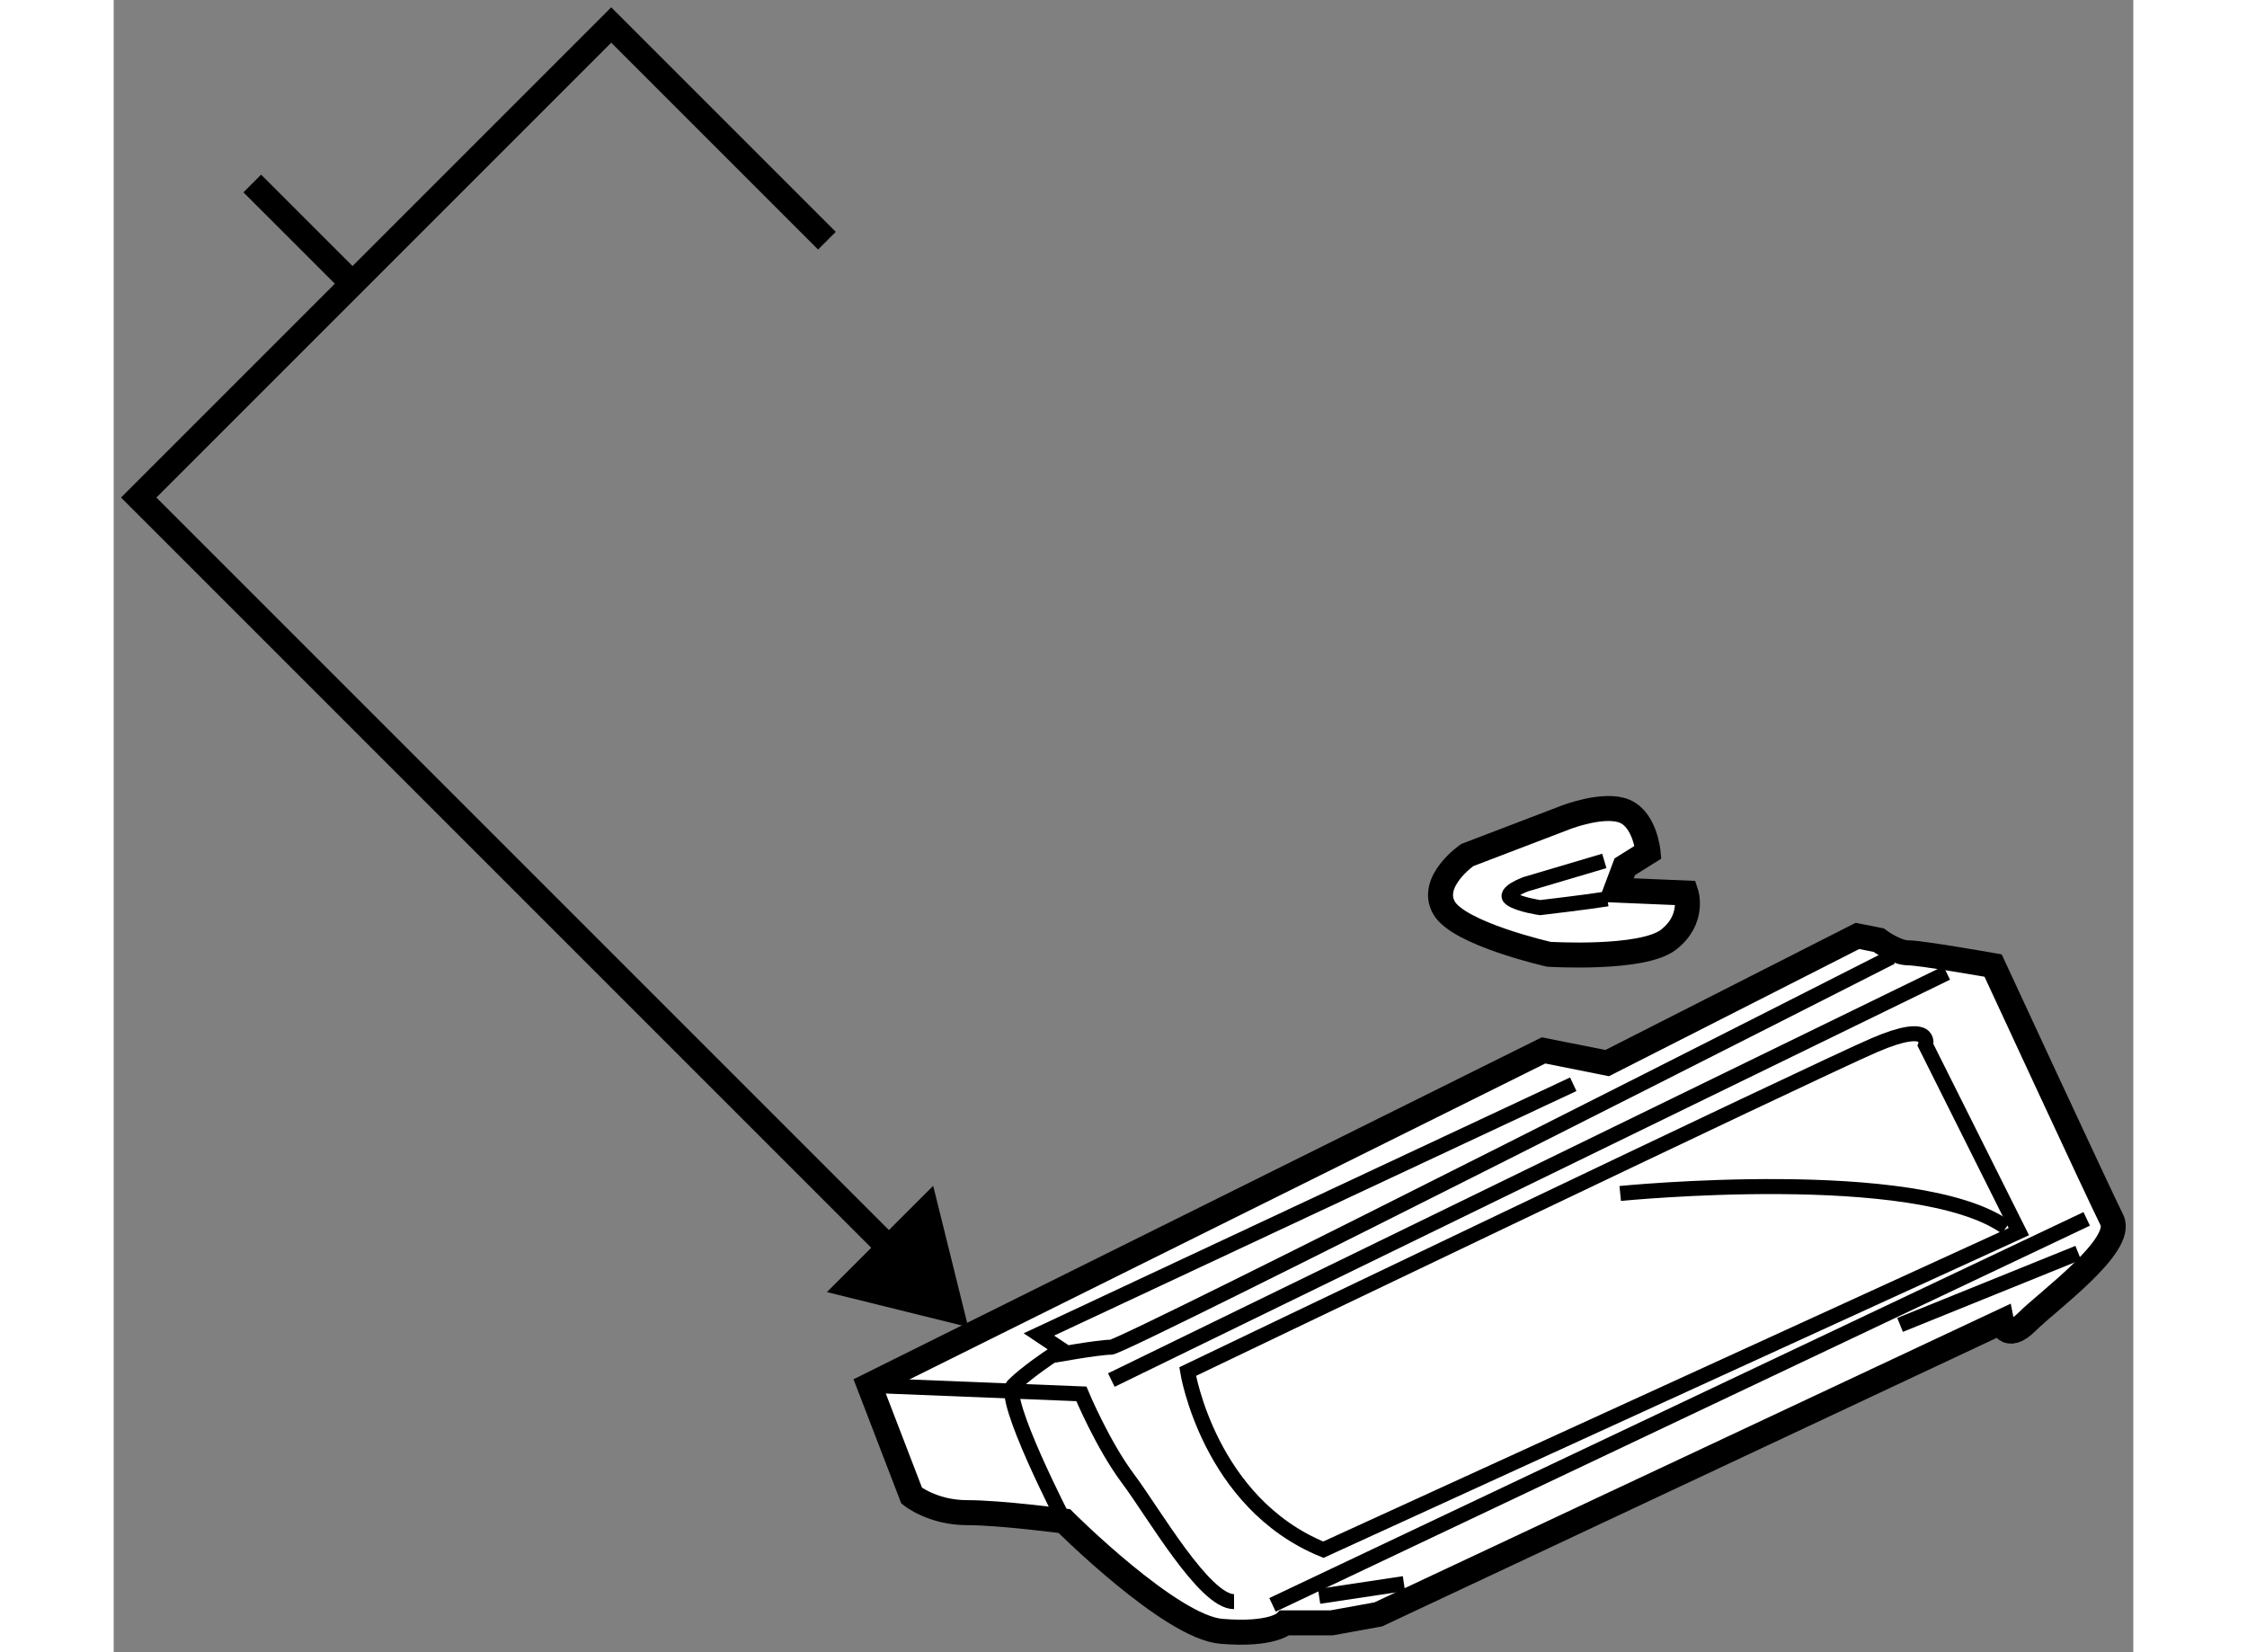 <?xml version="1.0" encoding="utf-8"?>
<!-- Generator: Adobe Illustrator 15.1.0, SVG Export Plug-In . SVG Version: 6.00 Build 0)  -->
<!DOCTYPE svg PUBLIC "-//W3C//DTD SVG 1.1//EN" "http://www.w3.org/Graphics/SVG/1.1/DTD/svg11.dtd">
<svg version="1.1" xmlns="http://www.w3.org/2000/svg" xmlns:xlink="http://www.w3.org/1999/xlink" x="0px" y="0px" width="244.8px"
	 height="180px" viewBox="49.078 38.133 40.385 33.038" enable-background="new 0 0 244.8 180" xml:space="preserve">
	
<rect x="49.078" y="38.133" width="40.385" height="33.038" fill="#808080" stroke="none"/>
	
<g><polygon points="65.465,61.845 66.165,64.669 63.34,63.97 		"></polygon><line fill="none" stroke="#000000" stroke-width="0.5" x1="53.854" y1="43.806" x2="51.849" y2="41.802"></line><polyline fill="none" stroke="#000000" stroke-width="0.5" points="65.216,63.72 49.578,48.082 59.027,38.633 63.34,42.946 		"></polyline></g><g><path fill="#FFFFFF" stroke="#000000" stroke-width="0.5" d="M78.942,59.391l-1.272-0.254l-13.483,6.699l0.848,2.205
			c0,0,0.424,0.339,1.103,0.339s1.95,0.169,1.95,0.169s2.12,2.12,3.138,2.204c1.018,0.086,1.272-0.169,1.272-0.169h0.933
			l0.933-0.169l12.465-5.852c0,0,0.084,0.424,0.509,0s1.951-1.526,1.696-2.035s-2.375-5.088-2.375-5.088s-1.442-0.254-1.696-0.254
			s-0.593-0.254-0.593-0.254l-0.424-0.084L78.942,59.391z"></path><path fill="none" stroke="#000000" stroke-width="0.3" d="M68.088,68.549c0,0-1.272-2.459-1.018-2.714s0.763-0.593,0.763-0.593
			s0.933-0.17,1.188-0.17s15.603-7.801,15.603-7.801"></path><polyline fill="none" stroke="#000000" stroke-width="0.3" points="78.264,59.814 67.579,64.817 68.088,65.157 		"></polyline><path fill="none" stroke="#000000" stroke-width="0.3" d="M64.188,65.835l4.24,0.17c0,0,0.424,1.017,0.933,1.696
			s1.526,2.459,2.12,2.459"></path><path fill="none" stroke="#000000" stroke-width="0.3" d="M70.553,65.559c0,0,0.424,2.629,2.714,3.562l13.907-6.36l-1.866-3.731
			c0,0,0.169-0.509-1.018,0S70.553,65.559,70.553,65.559z"></path><path fill="none" stroke="#000000" stroke-width="0.3" d="M79.203,61.998c0,0,5.936-0.593,7.717,0.679"></path><line fill="none" stroke="#000000" stroke-width="0.3" x1="69.027" y1="65.729" x2="85.732" y2="57.588"></line><line fill="none" stroke="#000000" stroke-width="0.3" x1="72.25" y1="70.224" x2="88.531" y2="62.506"></line><line fill="none" stroke="#000000" stroke-width="0.3" x1="84.799" y1="64.626" x2="88.361" y2="63.185"></line><line fill="none" stroke="#000000" stroke-width="0.3" x1="73.182" y1="70.054" x2="74.878" y2="69.799"></line></g>



	
<g><path fill="#FFFFFF" stroke="#000000" stroke-width="0.5" d="M79.76,55.173c0,0-0.058-0.642-0.466-0.817
			c-0.409-0.175-1.167,0.117-1.167,0.117l-1.983,0.758c0,0-0.759,0.525-0.467,1.05c0.292,0.525,2.1,0.934,2.1,0.934
			s1.867,0.116,2.392-0.292c0.525-0.408,0.35-0.933,0.35-0.933l-1.4-0.059l0.175-0.466L79.76,55.173z"></path><path fill="none" stroke="#000000" stroke-width="0.3" d="M78.885,55.348l-1.575,0.467c0,0-0.466,0.174-0.291,0.292
			c0.175,0.117,0.583,0.175,0.583,0.175s0.992-0.117,1.342-0.175"></path></g>


</svg>